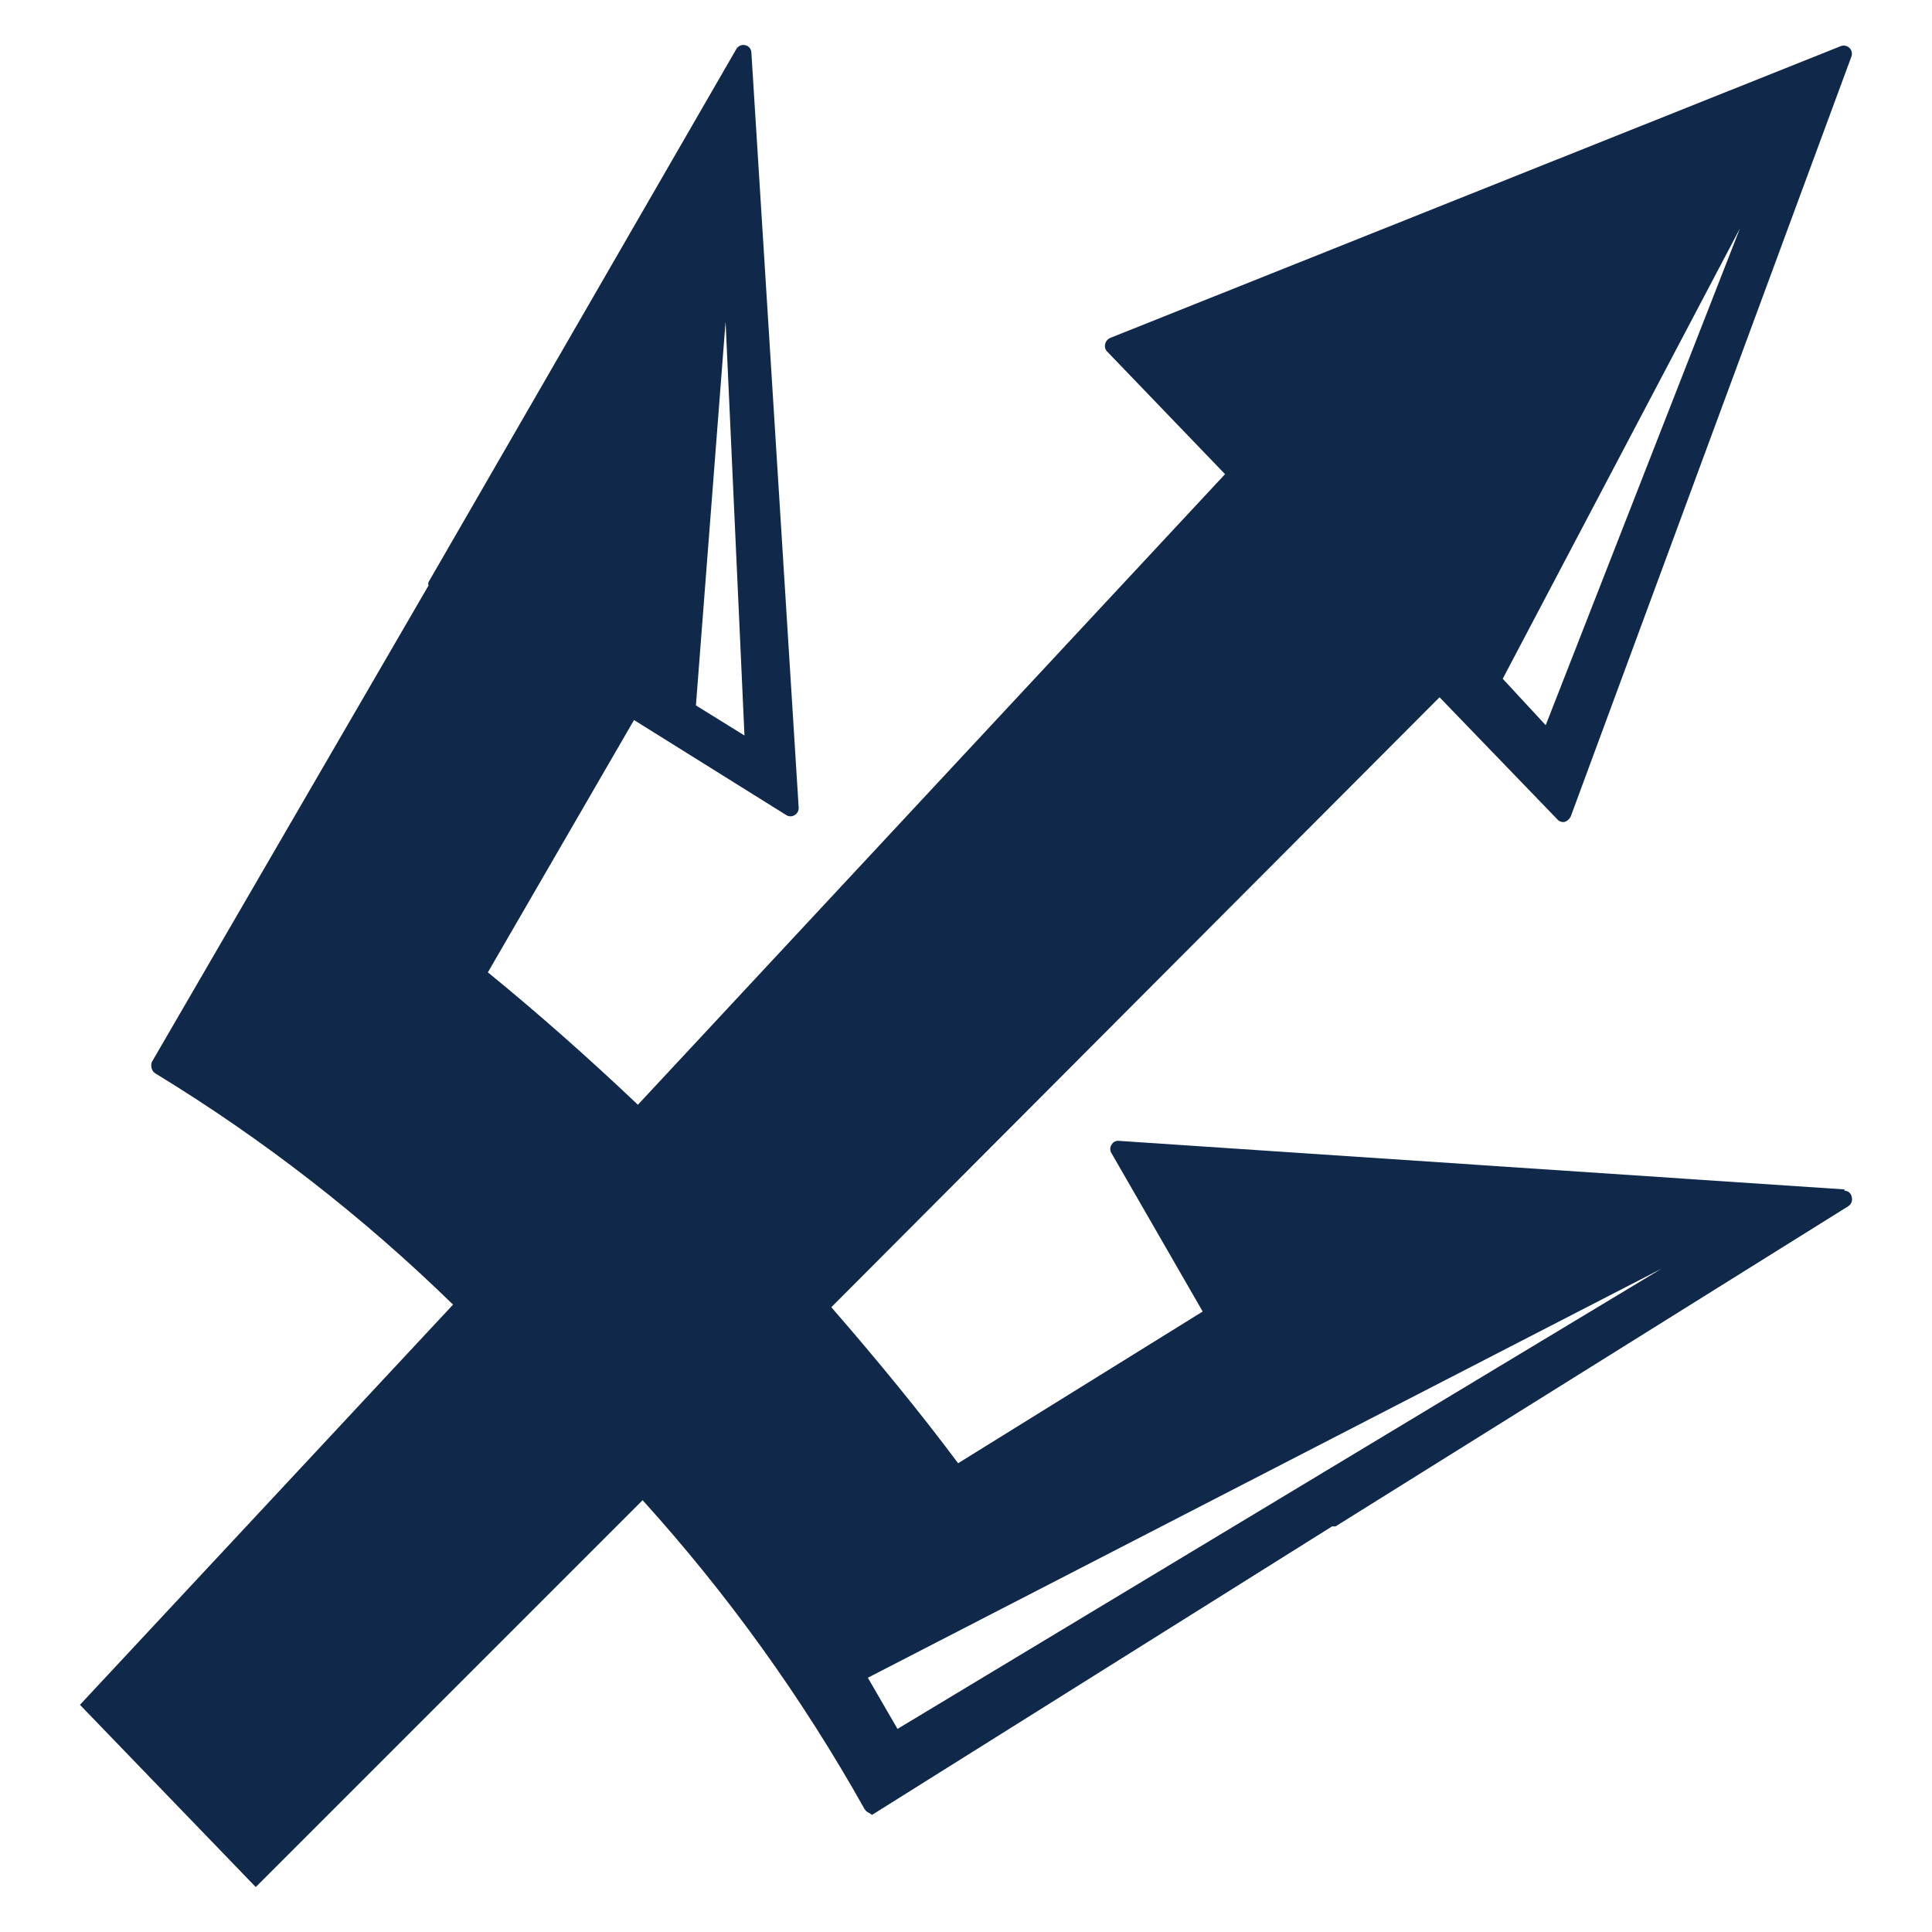 <?xml version="1.0" encoding="utf-8"?>
<!-- Generator: Adobe Illustrator 16.0.0, SVG Export Plug-In . SVG Version: 6.00 Build 0)  -->
<!DOCTYPE svg PUBLIC "-//W3C//DTD SVG 1.1//EN" "http://www.w3.org/Graphics/SVG/1.1/DTD/svg11.dtd">
<svg version="1.1" id="Layer_1" xmlns="http://www.w3.org/2000/svg" xmlns:xlink="http://www.w3.org/1999/xlink" x="0px" y="0px"
	 width="500px" height="500px" viewBox="0 0 500 500" enable-background="new 0 0 500 500" xml:space="preserve">
<g>
	<path fill="#10284A" d="M232.275,447.438l-7.678-13.241l205.466-105.897L232.275,447.438z M187.777,83.221l4.892,107.126
		l-12.566-7.784L187.777,83.221z M450.311,59.084l-50.282,128.598l-11.126-12.018L450.311,59.084z M477.344,307.82l-187.779-12.566
		c-0.776-0.087-1.528,0.308-1.893,0.997c-0.451,0.675-0.451,1.559,0,2.227l23.584,40.943l-63.297,39.265
		c-9.788-13.128-20.914-26.698-32.815-40.382l157.407-157.854l30.48,31.591c0.465,0.545,1.187,0.799,1.889,0.672
		c0.682-0.221,1.24-0.706,1.559-1.337l72.641-196.678c0.438-1.08-0.087-2.314-1.168-2.749c-0.481-0.194-1.012-0.207-1.5-0.033
		L287.34,87.448c-0.701,0.293-1.203,0.922-1.337,1.671c-0.158,0.686,0.05,1.401,0.555,1.889l30.483,31.705L165.082,285.908
		c-13.128-12.46-26.14-23.917-38.823-34.266l37.823-65.297l39.382,24.582c0.672,0.451,1.548,0.451,2.224,0
		c0.688-0.418,1.076-1.198,1.003-1.997L194.452,13.583c-0.03-0.91-0.669-1.686-1.555-1.889c-0.916-0.225-1.873,0.184-2.34,1.002
		l-79.65,137.942c-0.111,0.285-0.111,0.602,0,0.886L39.269,274.893c-0.167,0.545-0.167,1.127,0,1.669
		c0.174,0.578,0.572,1.063,1.11,1.338c27.785,16.96,53.573,36.997,76.871,59.735l-96.56,103.569l45.498,47.163l100.118-100.118
		c22.073,24.392,41.325,51.183,57.402,79.874c0.302,0.515,0.772,0.909,1.334,1.11c0.201,0.187,0.429,0.334,0.666,0.441
		l119.031-74.644h0.893l132.713-82.87c0.771-0.495,1.136-1.451,0.893-2.335c-0.117-0.956-0.93-1.671-1.893-1.671"/>
</g>
</svg>
